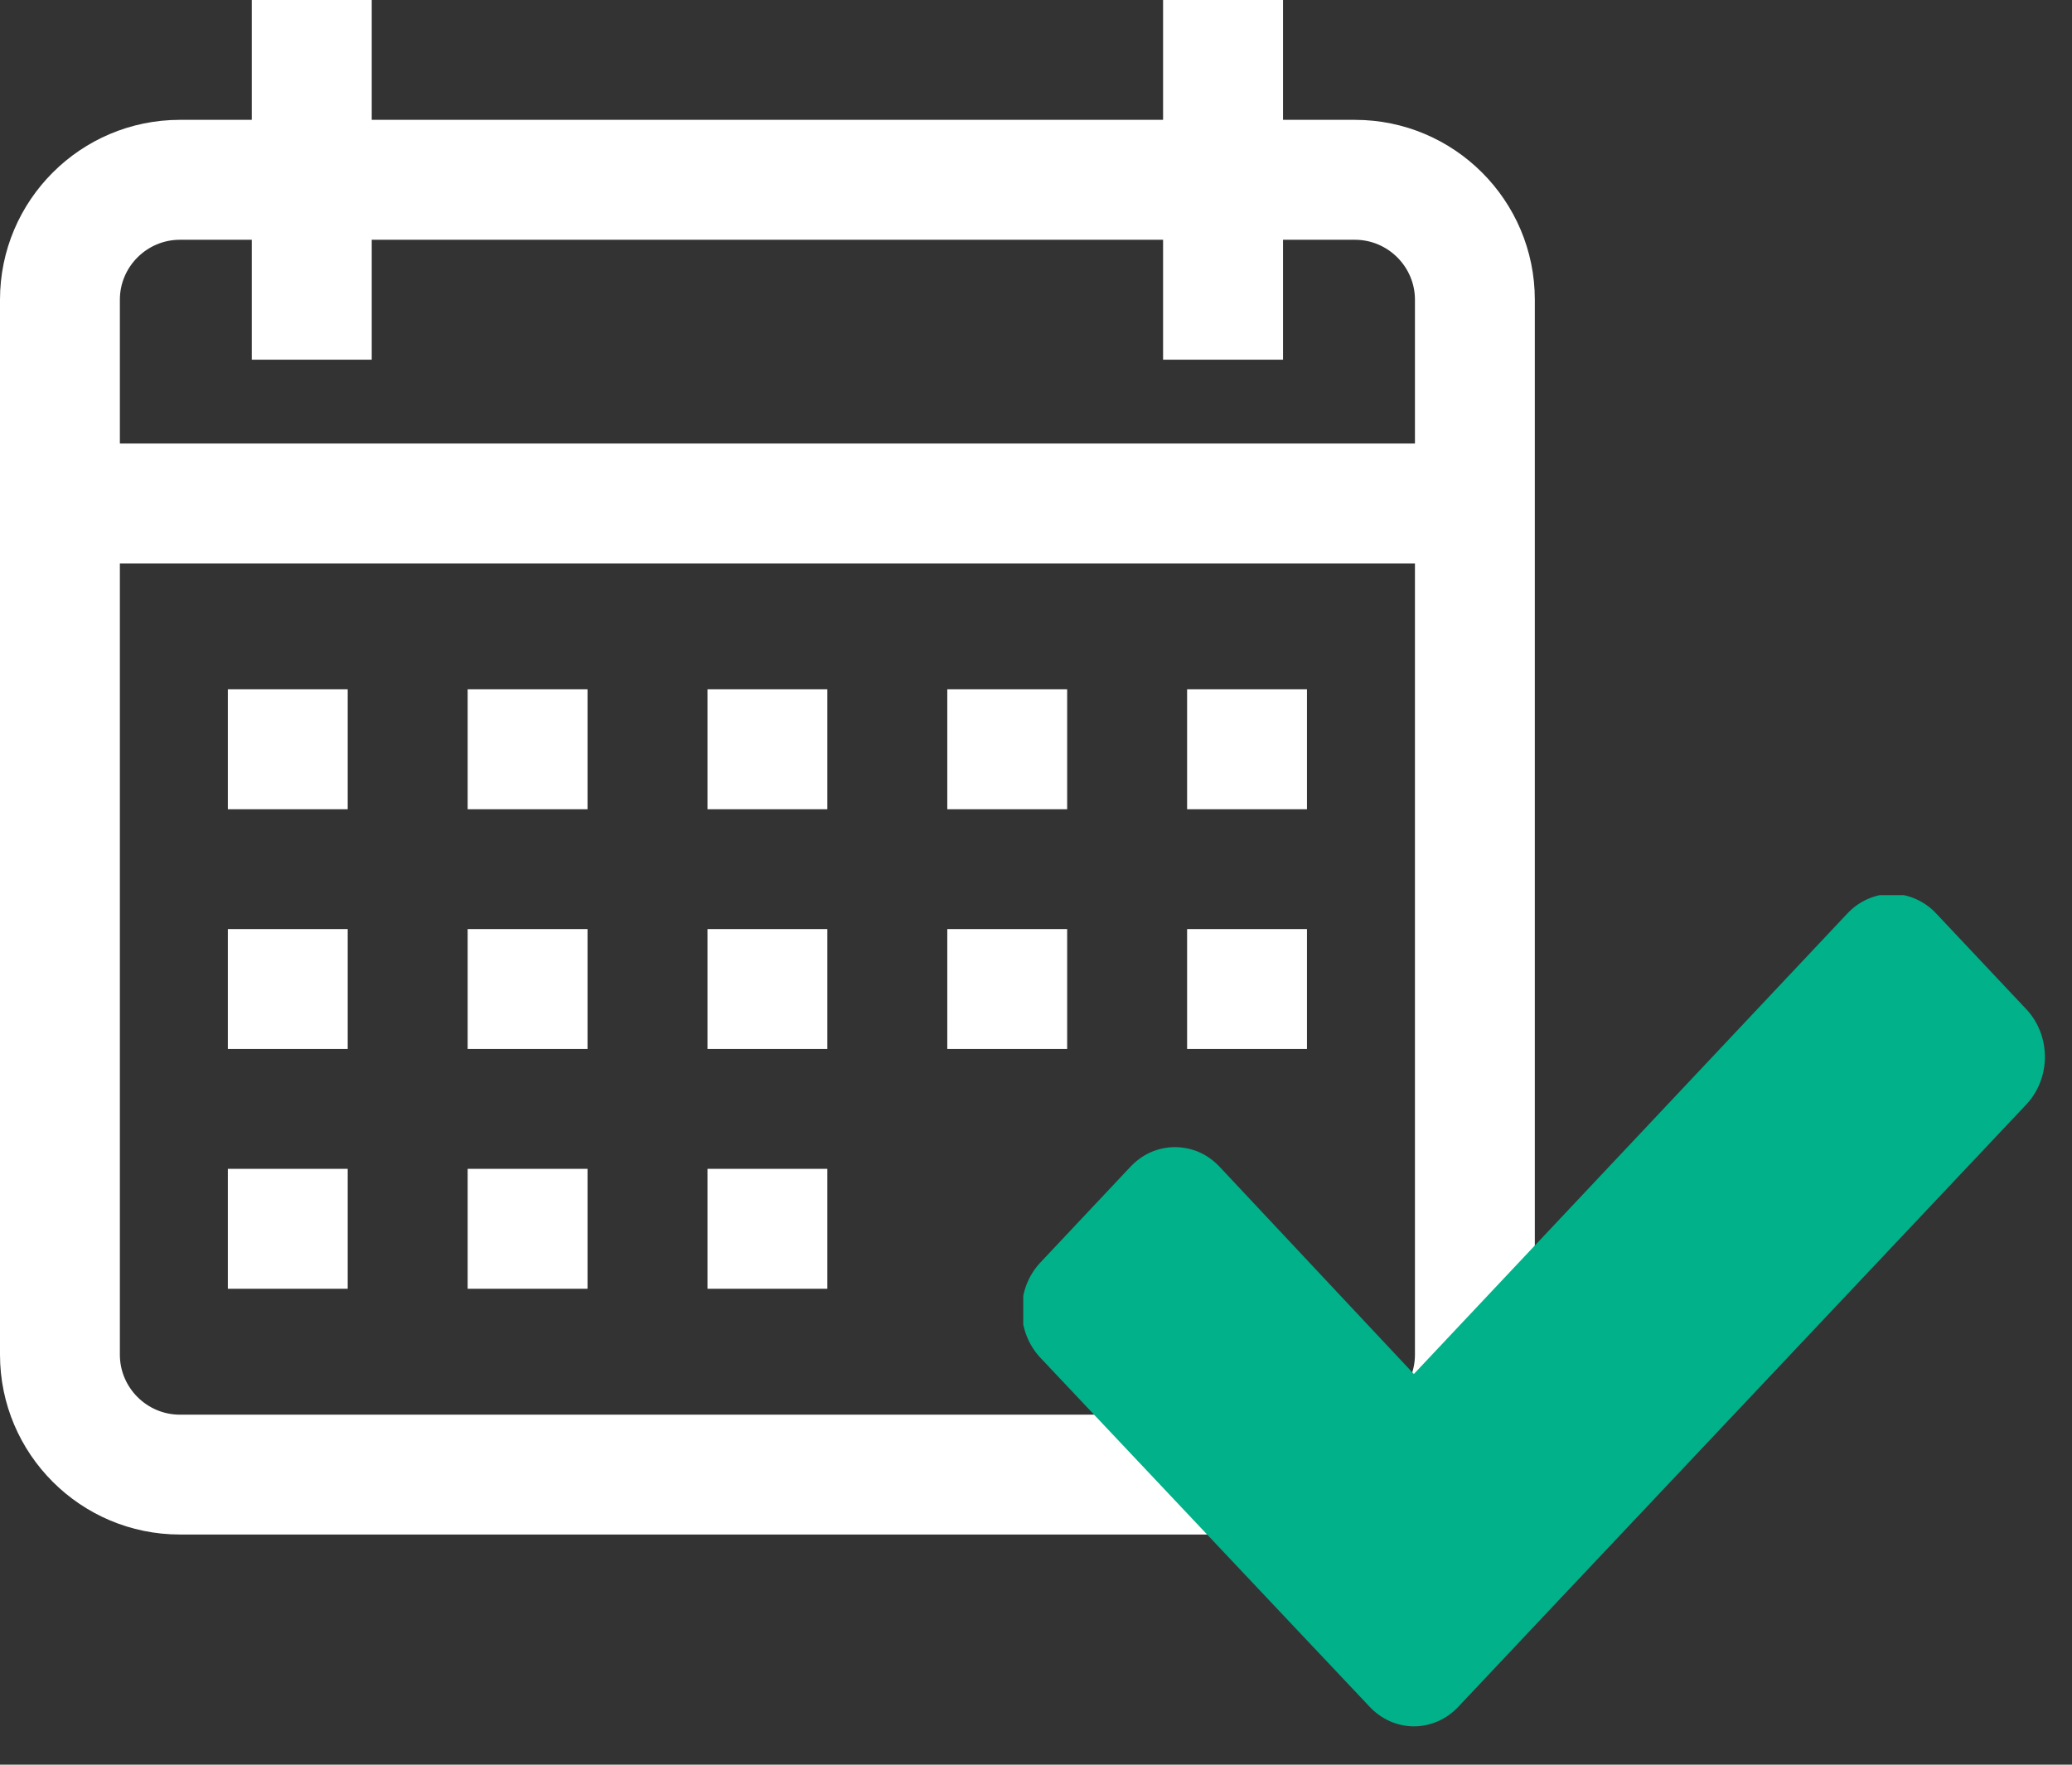 <svg width="27" height="23" viewBox="0 0 27 23" fill="none" xmlns="http://www.w3.org/2000/svg">
<rect x="0" y="0" width="27" height="23" fill="#333333" stroke="none"/>
<path d="M17.656 1.562H16.719V0H15.156V1.562H4.844V0H3.281V1.562H2.344C1.051 1.562 0 2.613 0 3.906V17.656C0 18.949 1.051 20 2.344 20H17.656C18.949 20 20 18.949 20 17.656V3.906C20 2.613 18.949 1.562 17.656 1.562ZM18.438 17.656C18.438 18.086 18.086 18.438 17.656 18.438H2.344C1.914 18.438 1.562 18.086 1.562 17.656V7.344H18.438V17.656ZM18.438 5.781H1.562V3.906C1.562 3.477 1.914 3.125 2.344 3.125H3.281V4.688H4.844V3.125H15.156V4.688H16.719V3.125H17.656C18.086 3.125 18.438 3.477 18.438 3.906V5.781Z" fill="white"/>
<path d="M4.531 8.984H2.969V10.547H4.531V8.984Z" fill="white"/>
<path d="M7.656 8.984H6.094V10.547H7.656V8.984Z" fill="white"/>
<path d="M10.781 8.984H9.219V10.547H10.781V8.984Z" fill="white"/>
<path d="M13.906 8.984H12.344V10.547H13.906V8.984Z" fill="white"/>
<path d="M17.031 8.984H15.469V10.547H17.031V8.984Z" fill="white"/>
<path d="M4.531 12.109H2.969V13.672H4.531V12.109Z" fill="white"/>
<path d="M7.656 12.109H6.094V13.672H7.656V12.109Z" fill="white"/>
<path d="M10.781 12.109H9.219V13.672H10.781V12.109Z" fill="white"/>
<path d="M13.906 12.109H12.344V13.672H13.906V12.109Z" fill="white"/>
<path d="M4.531 15.234H2.969V16.797H4.531V15.234Z" fill="white"/>
<path d="M7.656 15.234H6.094V16.797H7.656V15.234Z" fill="white"/>
<path d="M10.781 15.234H9.219V16.797H10.781V15.234Z" fill="white"/>
<path d="M17.031 12.109H15.469V13.672H17.031V12.109Z" fill="white"/>
<g clip-path="url(#clip0)">
<path fill-rule="evenodd" clip-rule="evenodd" d="M26.647 13.775C26.647 13.542 26.56 13.319 26.405 13.154L25.236 11.912C25.16 11.829 25.069 11.764 24.969 11.719C24.868 11.674 24.76 11.65 24.651 11.65C24.543 11.65 24.435 11.674 24.334 11.719C24.234 11.764 24.143 11.829 24.067 11.912L18.424 17.908L15.897 15.212C15.821 15.13 15.73 15.063 15.629 15.018C15.528 14.974 15.421 14.951 15.312 14.951C15.202 14.951 15.094 14.974 14.994 15.018C14.893 15.063 14.802 15.13 14.726 15.212L13.557 16.455C13.402 16.619 13.315 16.843 13.315 17.075C13.315 17.308 13.402 17.531 13.557 17.696L16.67 20.997L17.841 22.238C17.917 22.321 18.008 22.387 18.108 22.432C18.209 22.477 18.316 22.5 18.425 22.5C18.534 22.5 18.642 22.477 18.742 22.432C18.843 22.387 18.934 22.321 19.01 22.238L20.179 20.997L26.405 14.395C26.56 14.23 26.647 14.007 26.647 13.775Z" fill="#00B189"/>
</g>
<defs>
<clipPath id="clip0">
<rect width="13.333" height="10.833" fill="white" transform="translate(13.334 11.667)"/>
</clipPath>
</defs>
</svg>
